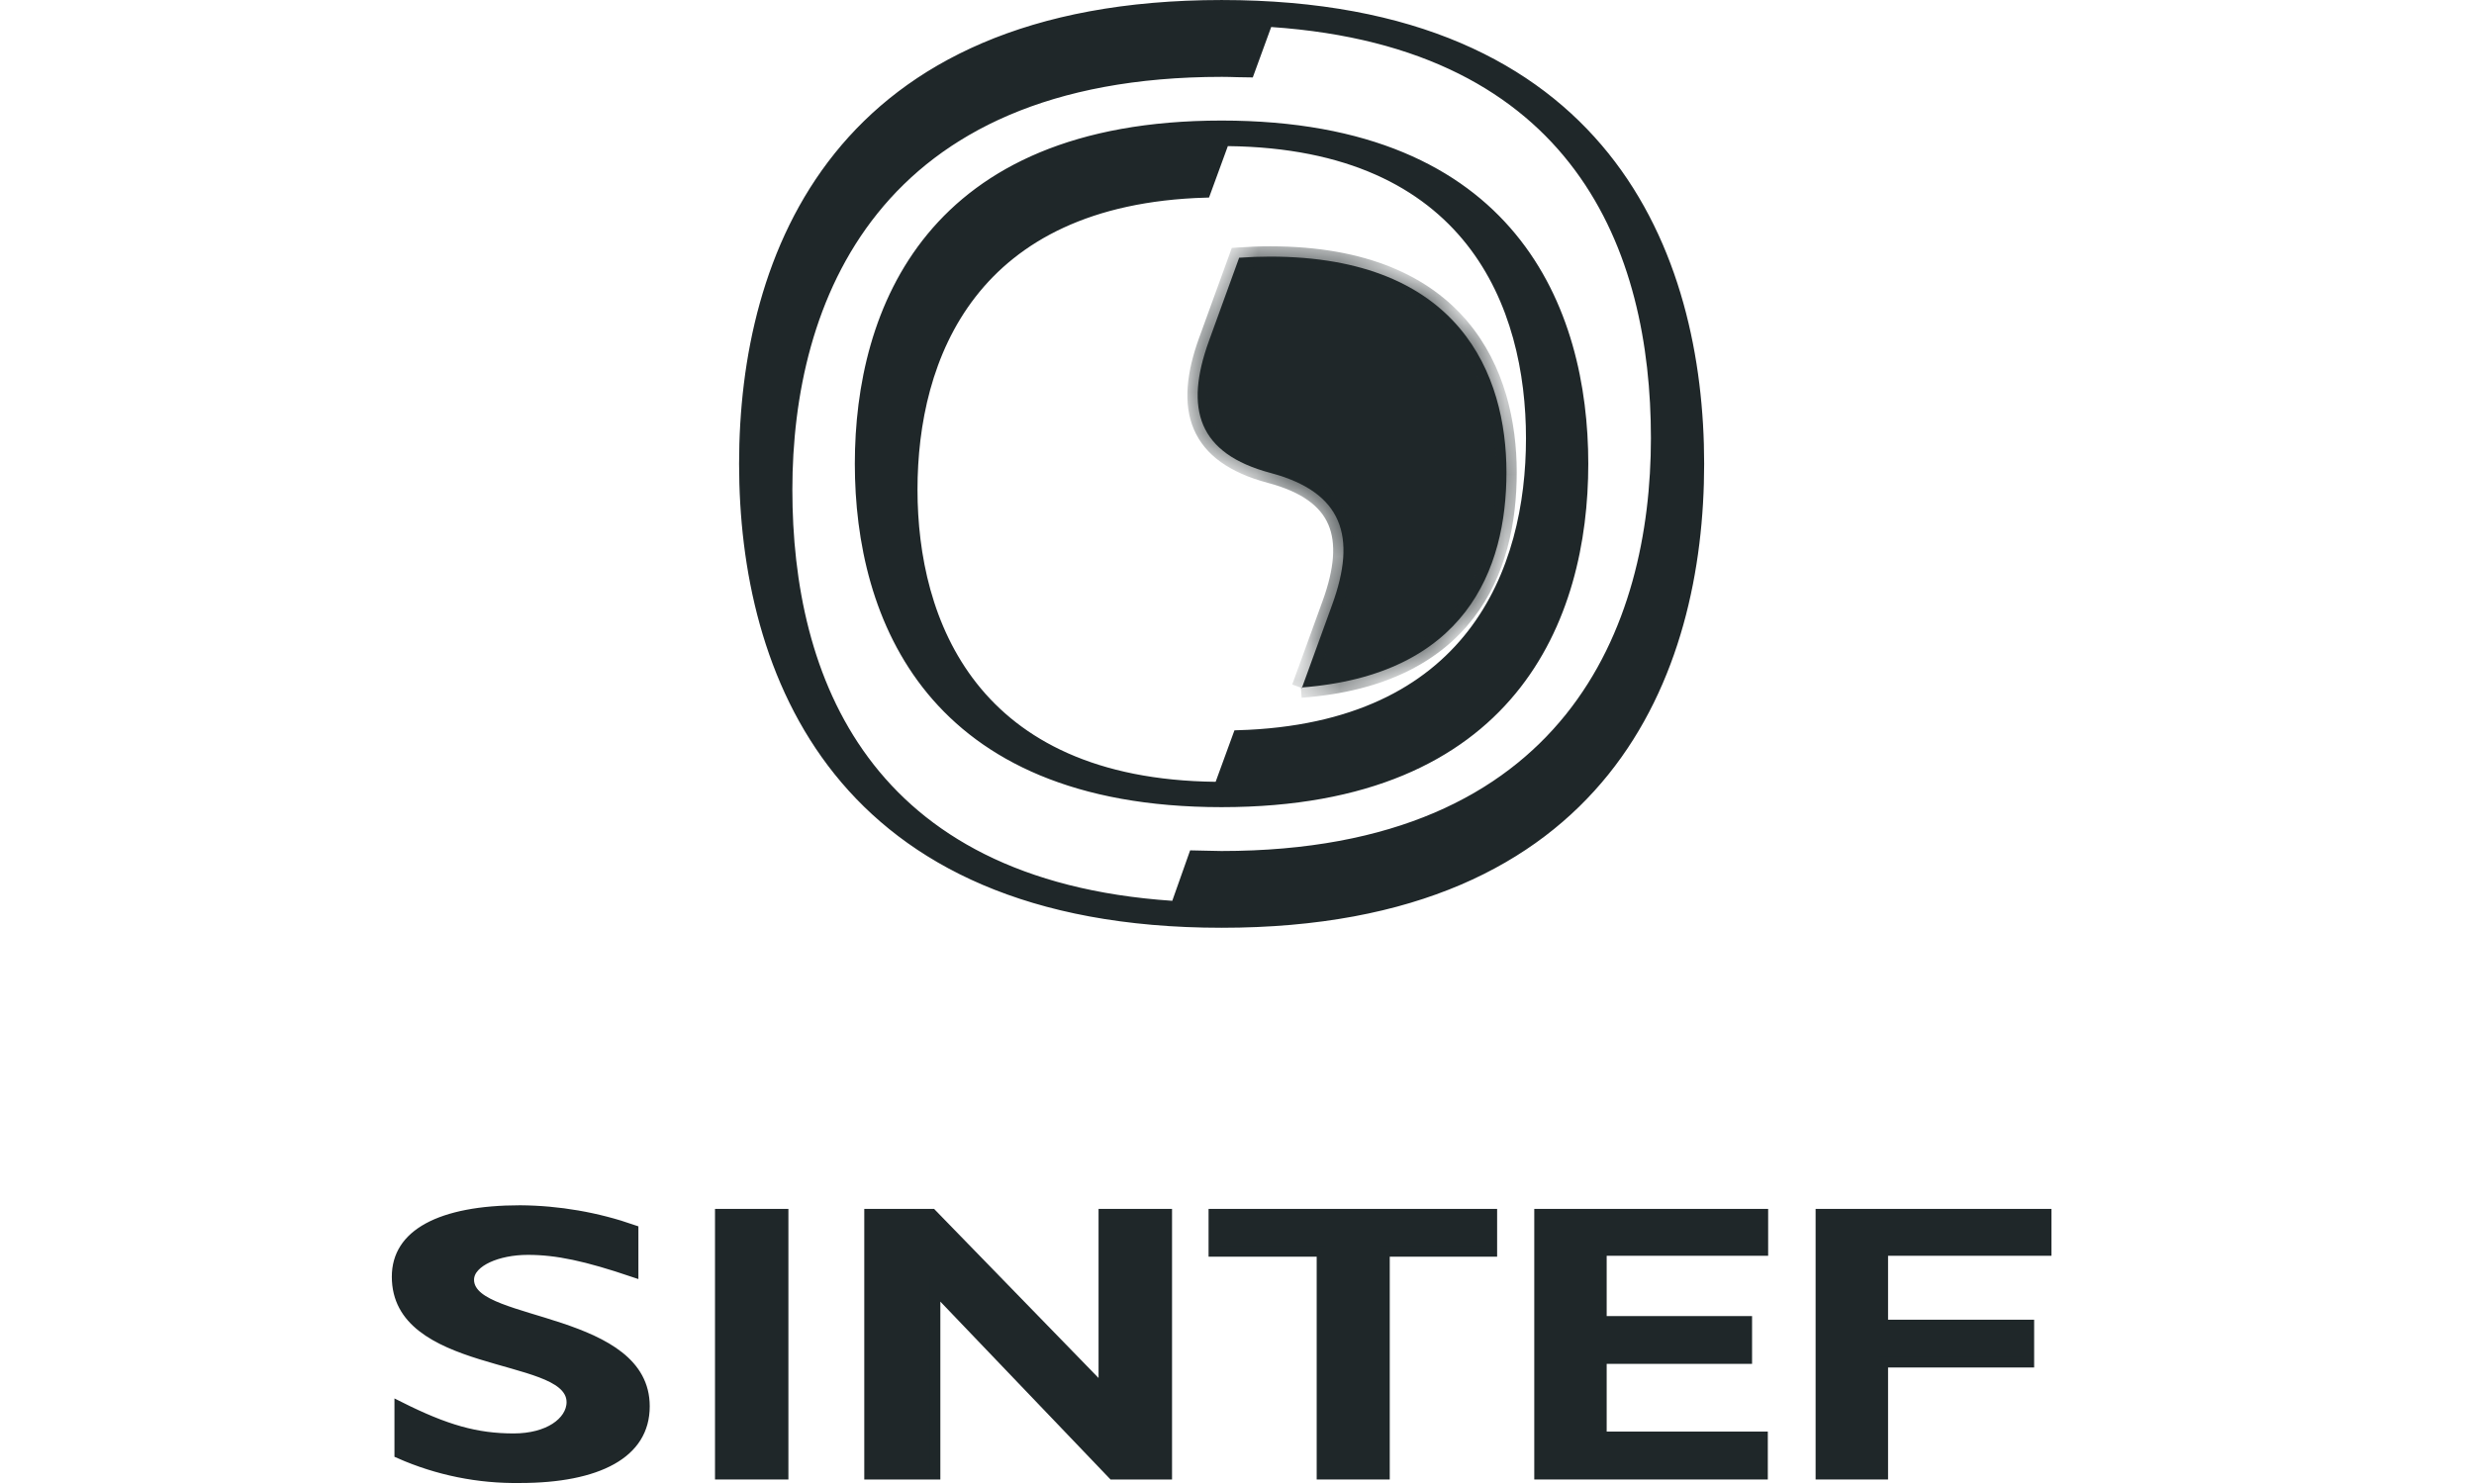 <svg width="60" height="36" viewBox="0 0 60 36" fill="none" xmlns="http://www.w3.org/2000/svg">
<path d="M29.627 0.125C34.304 0.125 37.19 1.656 38.911 3.798C40.635 5.945 41.205 8.726 41.205 11.252C41.205 13.779 40.636 16.561 38.911 18.708C37.19 20.85 34.303 22.382 29.627 22.382C24.95 22.382 22.063 20.851 20.342 18.708C18.618 16.561 18.049 13.779 18.049 11.252C18.049 8.725 18.617 5.944 20.341 3.797C22.062 1.655 24.949 0.125 29.627 0.125ZM30.712 0.613L30.296 1.753C30.202 1.752 30.107 1.751 30.011 1.748C29.887 1.744 29.761 1.74 29.634 1.74C25.415 1.74 22.771 3.123 21.186 5.096C19.605 7.063 19.092 9.599 19.092 11.88C19.092 14.159 19.555 16.558 20.959 18.452C22.366 20.351 24.706 21.726 28.422 21.977L28.515 21.983L28.547 21.895L28.951 20.754C29.044 20.755 29.139 20.758 29.235 20.761C29.361 20.765 29.491 20.768 29.624 20.769C33.842 20.769 36.485 19.386 38.07 17.413C39.651 15.445 40.163 12.91 40.163 10.629C40.163 8.35 39.701 5.95 38.297 4.056C36.891 2.157 34.551 0.783 30.837 0.531L30.743 0.525L30.712 0.613Z" fill="#1F2729" stroke="#1F2729" stroke-width="0.249"/>
<path d="M29.626 3.049C33.173 3.049 35.358 4.179 36.658 5.756C37.963 7.337 38.395 9.386 38.395 11.251C38.395 13.117 37.962 15.167 36.657 16.748C35.356 18.325 33.172 19.456 29.626 19.456C26.081 19.456 23.896 18.325 22.594 16.748C21.289 15.167 20.856 13.117 20.856 11.251C20.856 9.385 21.288 7.336 22.593 5.755C23.894 4.179 26.079 3.049 29.626 3.049ZM29.661 3.502L29.234 4.67C26.415 4.753 24.634 5.743 23.56 7.125C22.479 8.516 22.127 10.287 22.127 11.877C22.127 13.467 22.485 15.254 23.589 16.654C24.698 18.06 26.545 19.057 29.481 19.09L29.569 19.091L29.599 19.008L30.026 17.839C32.845 17.756 34.626 16.767 35.7 15.385C36.782 13.993 37.133 12.223 37.133 10.633C37.133 9.043 36.776 7.255 35.671 5.854C34.562 4.449 32.715 3.453 29.779 3.42L29.692 3.419L29.661 3.502Z" fill="#1F2729" stroke="#1F2729" stroke-width="0.249"/>
<mask id="path-3-inside-1_831_209" fill="white">
<path d="M31.573 16.691L32.309 14.667C32.907 13.024 32.573 11.941 30.813 11.473C29.053 11.004 28.724 9.92 29.317 8.277L30.052 6.252C30.302 6.235 30.551 6.225 30.8 6.225C35.413 6.225 36.535 9.102 36.535 11.46C36.535 13.819 35.538 16.379 31.549 16.679"/>
</mask>
<path d="M31.573 16.691L32.309 14.667C32.907 13.024 32.573 11.941 30.813 11.473C29.053 11.004 28.724 9.92 29.317 8.277L30.052 6.252C30.302 6.235 30.551 6.225 30.8 6.225C35.413 6.225 36.535 9.102 36.535 11.46C36.535 13.819 35.538 16.379 31.549 16.679" fill="#1F2729"/>
<path d="M32.309 14.667L32.075 14.581L32.075 14.581L32.309 14.667ZM29.317 8.277L29.083 8.191L29.082 8.192L29.317 8.277ZM30.052 6.252L30.035 6.003L29.873 6.015L29.818 6.167L30.052 6.252ZM31.573 16.691L31.808 16.776L32.543 14.752L32.309 14.667L32.075 14.581L31.339 16.606L31.573 16.691ZM32.309 14.667L32.543 14.752C32.85 13.909 32.941 13.153 32.675 12.531C32.404 11.898 31.795 11.476 30.877 11.232L30.813 11.473L30.749 11.714C31.591 11.938 32.03 12.292 32.216 12.727C32.407 13.175 32.366 13.781 32.075 14.581L32.309 14.667ZM30.813 11.473L30.877 11.232C30.036 11.008 29.598 10.654 29.412 10.217C29.221 9.769 29.262 9.162 29.552 8.361L29.317 8.277L29.082 8.192C28.778 9.034 28.688 9.791 28.953 10.413C29.223 11.047 29.83 11.469 30.749 11.714L30.813 11.473ZM29.317 8.277L29.551 8.362L30.287 6.337L30.052 6.252L29.818 6.167L29.083 8.191L29.317 8.277ZM30.052 6.252L30.07 6.501C30.314 6.484 30.558 6.474 30.8 6.474V6.225V5.975C30.545 5.975 30.289 5.986 30.035 6.003L30.052 6.252ZM30.8 6.225V6.474C33.052 6.474 34.408 7.174 35.207 8.119C36.013 9.072 36.285 10.315 36.285 11.46H36.535H36.784C36.784 10.247 36.496 8.872 35.588 7.797C34.672 6.714 33.161 5.975 30.8 5.975V6.225ZM36.535 11.46H36.285C36.285 12.609 36.042 13.777 35.34 14.69C34.644 15.595 33.469 16.285 31.53 16.43L31.549 16.679L31.567 16.927C33.617 16.773 34.935 16.034 35.735 14.994C36.529 13.962 36.784 12.67 36.784 11.46H36.535Z" fill="#1F2729" mask="url(#path-3-inside-1_831_209)"/>
<path d="M12.615 29.363C13.549 29.37 14.476 29.53 15.358 29.838V30.855C14.222 30.471 13.51 30.317 12.803 30.317C12.428 30.317 12.083 30.39 11.827 30.509C11.582 30.623 11.372 30.804 11.372 31.046C11.372 31.222 11.468 31.359 11.601 31.467C11.733 31.573 11.914 31.661 12.117 31.74C12.322 31.82 12.559 31.895 12.808 31.971C13.059 32.047 13.323 32.126 13.588 32.214C14.117 32.391 14.632 32.604 15.013 32.906C15.39 33.205 15.633 33.589 15.633 34.115C15.633 34.694 15.35 35.12 14.836 35.408C14.314 35.701 13.553 35.851 12.616 35.851H12.614C11.609 35.867 10.612 35.666 9.691 35.259V34.126C10.811 34.687 11.547 34.897 12.456 34.898C12.877 34.898 13.223 34.8 13.467 34.643C13.711 34.486 13.865 34.261 13.865 34.013C13.865 33.831 13.773 33.687 13.638 33.574C13.507 33.464 13.325 33.375 13.122 33.298C12.721 33.145 12.173 33.014 11.658 32.853C11.131 32.689 10.619 32.488 10.241 32.191C9.868 31.899 9.627 31.515 9.627 30.971C9.627 30.456 9.884 30.062 10.383 29.789C10.891 29.512 11.645 29.363 12.615 29.363Z" fill="#1F2729" stroke="#1F2729" stroke-width="0.249"/>
<path d="M18.996 29.451V35.766H17.465V29.451H18.996Z" fill="#1F2729" stroke="#1F2729" stroke-width="0.249"/>
<path d="M22.601 29.451L26.553 33.515L26.767 33.734V29.451H28.3V35.766H26.986L22.895 31.489L22.681 31.265V35.766H21.085V29.451H22.601Z" fill="#1F2729" stroke="#1F2729" stroke-width="0.249"/>
<path d="M42.757 29.451V30.339H38.841V32.051H42.367V32.961H38.841V34.853H42.749V35.766H37.334V29.451H42.757Z" fill="#1F2729" stroke="#1F2729" stroke-width="0.249"/>
<path d="M49.627 29.451V30.339H45.665V32.139H49.208V33.049H45.665V35.766H44.157V29.451H49.627Z" fill="#1F2729" stroke="#1F2729" stroke-width="0.249"/>
<path d="M36.184 29.451V30.361H33.58V35.766H32.057V30.361H29.435V29.451H36.184Z" fill="#1F2729" stroke="#1F2729" stroke-width="0.249"/>
</svg>
